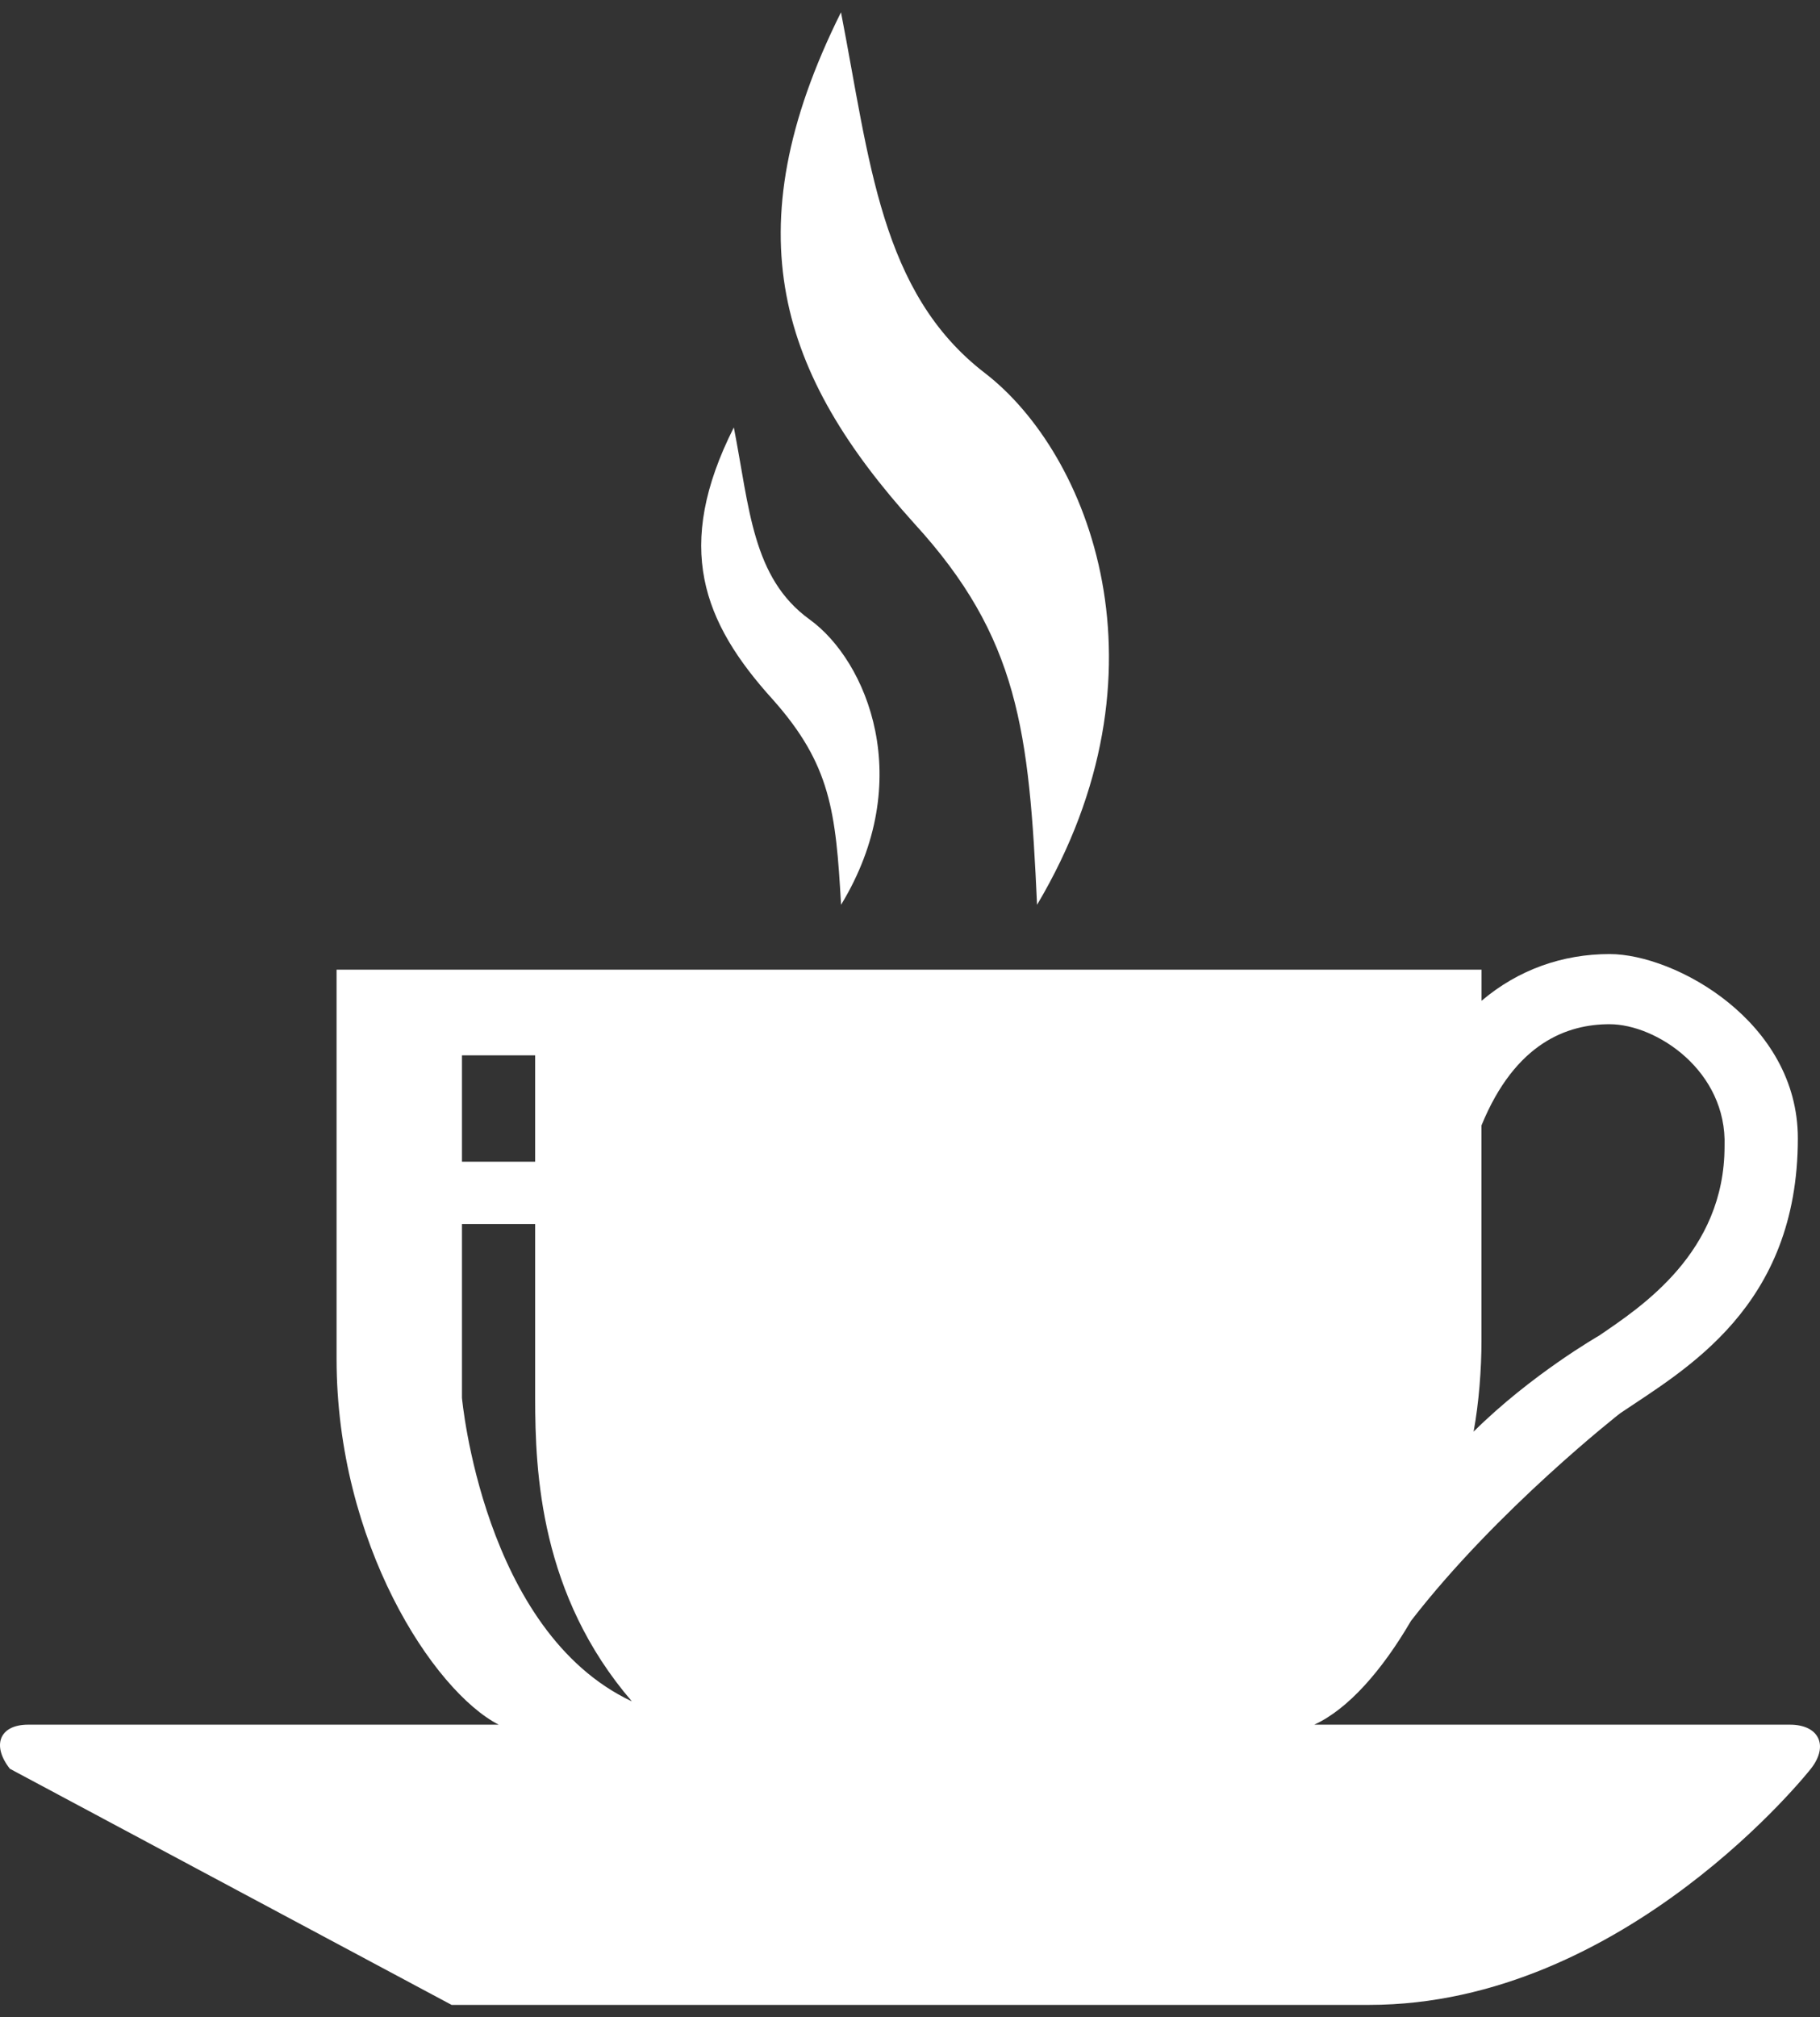 <svg width="74" height="82" viewBox="0 0 74 82" fill="none" xmlns="http://www.w3.org/2000/svg">
<rect x="0" y="0" width="74" height="82" fill="#333333" stroke="none"/>
<path d="M42.166 36.781C41.846 29.714 41.421 25.917 37.17 21.276C31.748 15.266 29.728 9.464 34.194 0.5C35.364 6.511 35.789 11.891 40.04 15.161C44.291 18.431 47.798 27.291 42.166 36.781ZM34.197 36.781C33.983 32.984 33.772 31.084 31.432 28.448C28.561 25.283 27.392 22.225 29.837 17.375C30.476 20.645 30.582 23.494 32.918 25.181C35.255 26.869 37.275 31.722 34.194 36.785L34.197 36.781ZM53.434 70.109H72.779C73.949 70.109 74.374 70.953 73.629 71.901C73.629 71.901 66.082 81.5 55.668 81.5H18.362L0.401 71.901C-0.344 70.953 -0.025 70.109 1.145 70.109H20.276C17.62 68.739 13.685 62.725 13.685 55.239V39.417H60.239V40.683C61.729 39.417 63.535 38.783 65.446 38.783C68.103 38.783 73.099 41.526 73.099 46.272C73.099 53.126 68.528 55.658 65.871 57.453C65.871 57.453 60.875 61.355 57.369 65.891C56.199 67.895 54.818 69.478 53.437 70.109H53.434ZM65.443 41.635C63.742 41.635 61.617 42.374 60.236 45.749V54.503C60.236 55.664 60.13 57.035 59.916 58.196C62.256 55.874 65.018 54.294 65.018 54.294C66.718 53.133 70.119 50.919 70.119 46.596C70.225 43.538 67.354 41.635 65.443 41.635ZM21.759 42.9H18.783V47.224H21.759V42.9ZM21.759 49.755H18.783V56.822C18.783 56.822 19.634 66.316 25.691 69.161C21.97 64.838 21.759 59.88 21.759 56.822V49.755Z" fill="white"/>
</svg>

